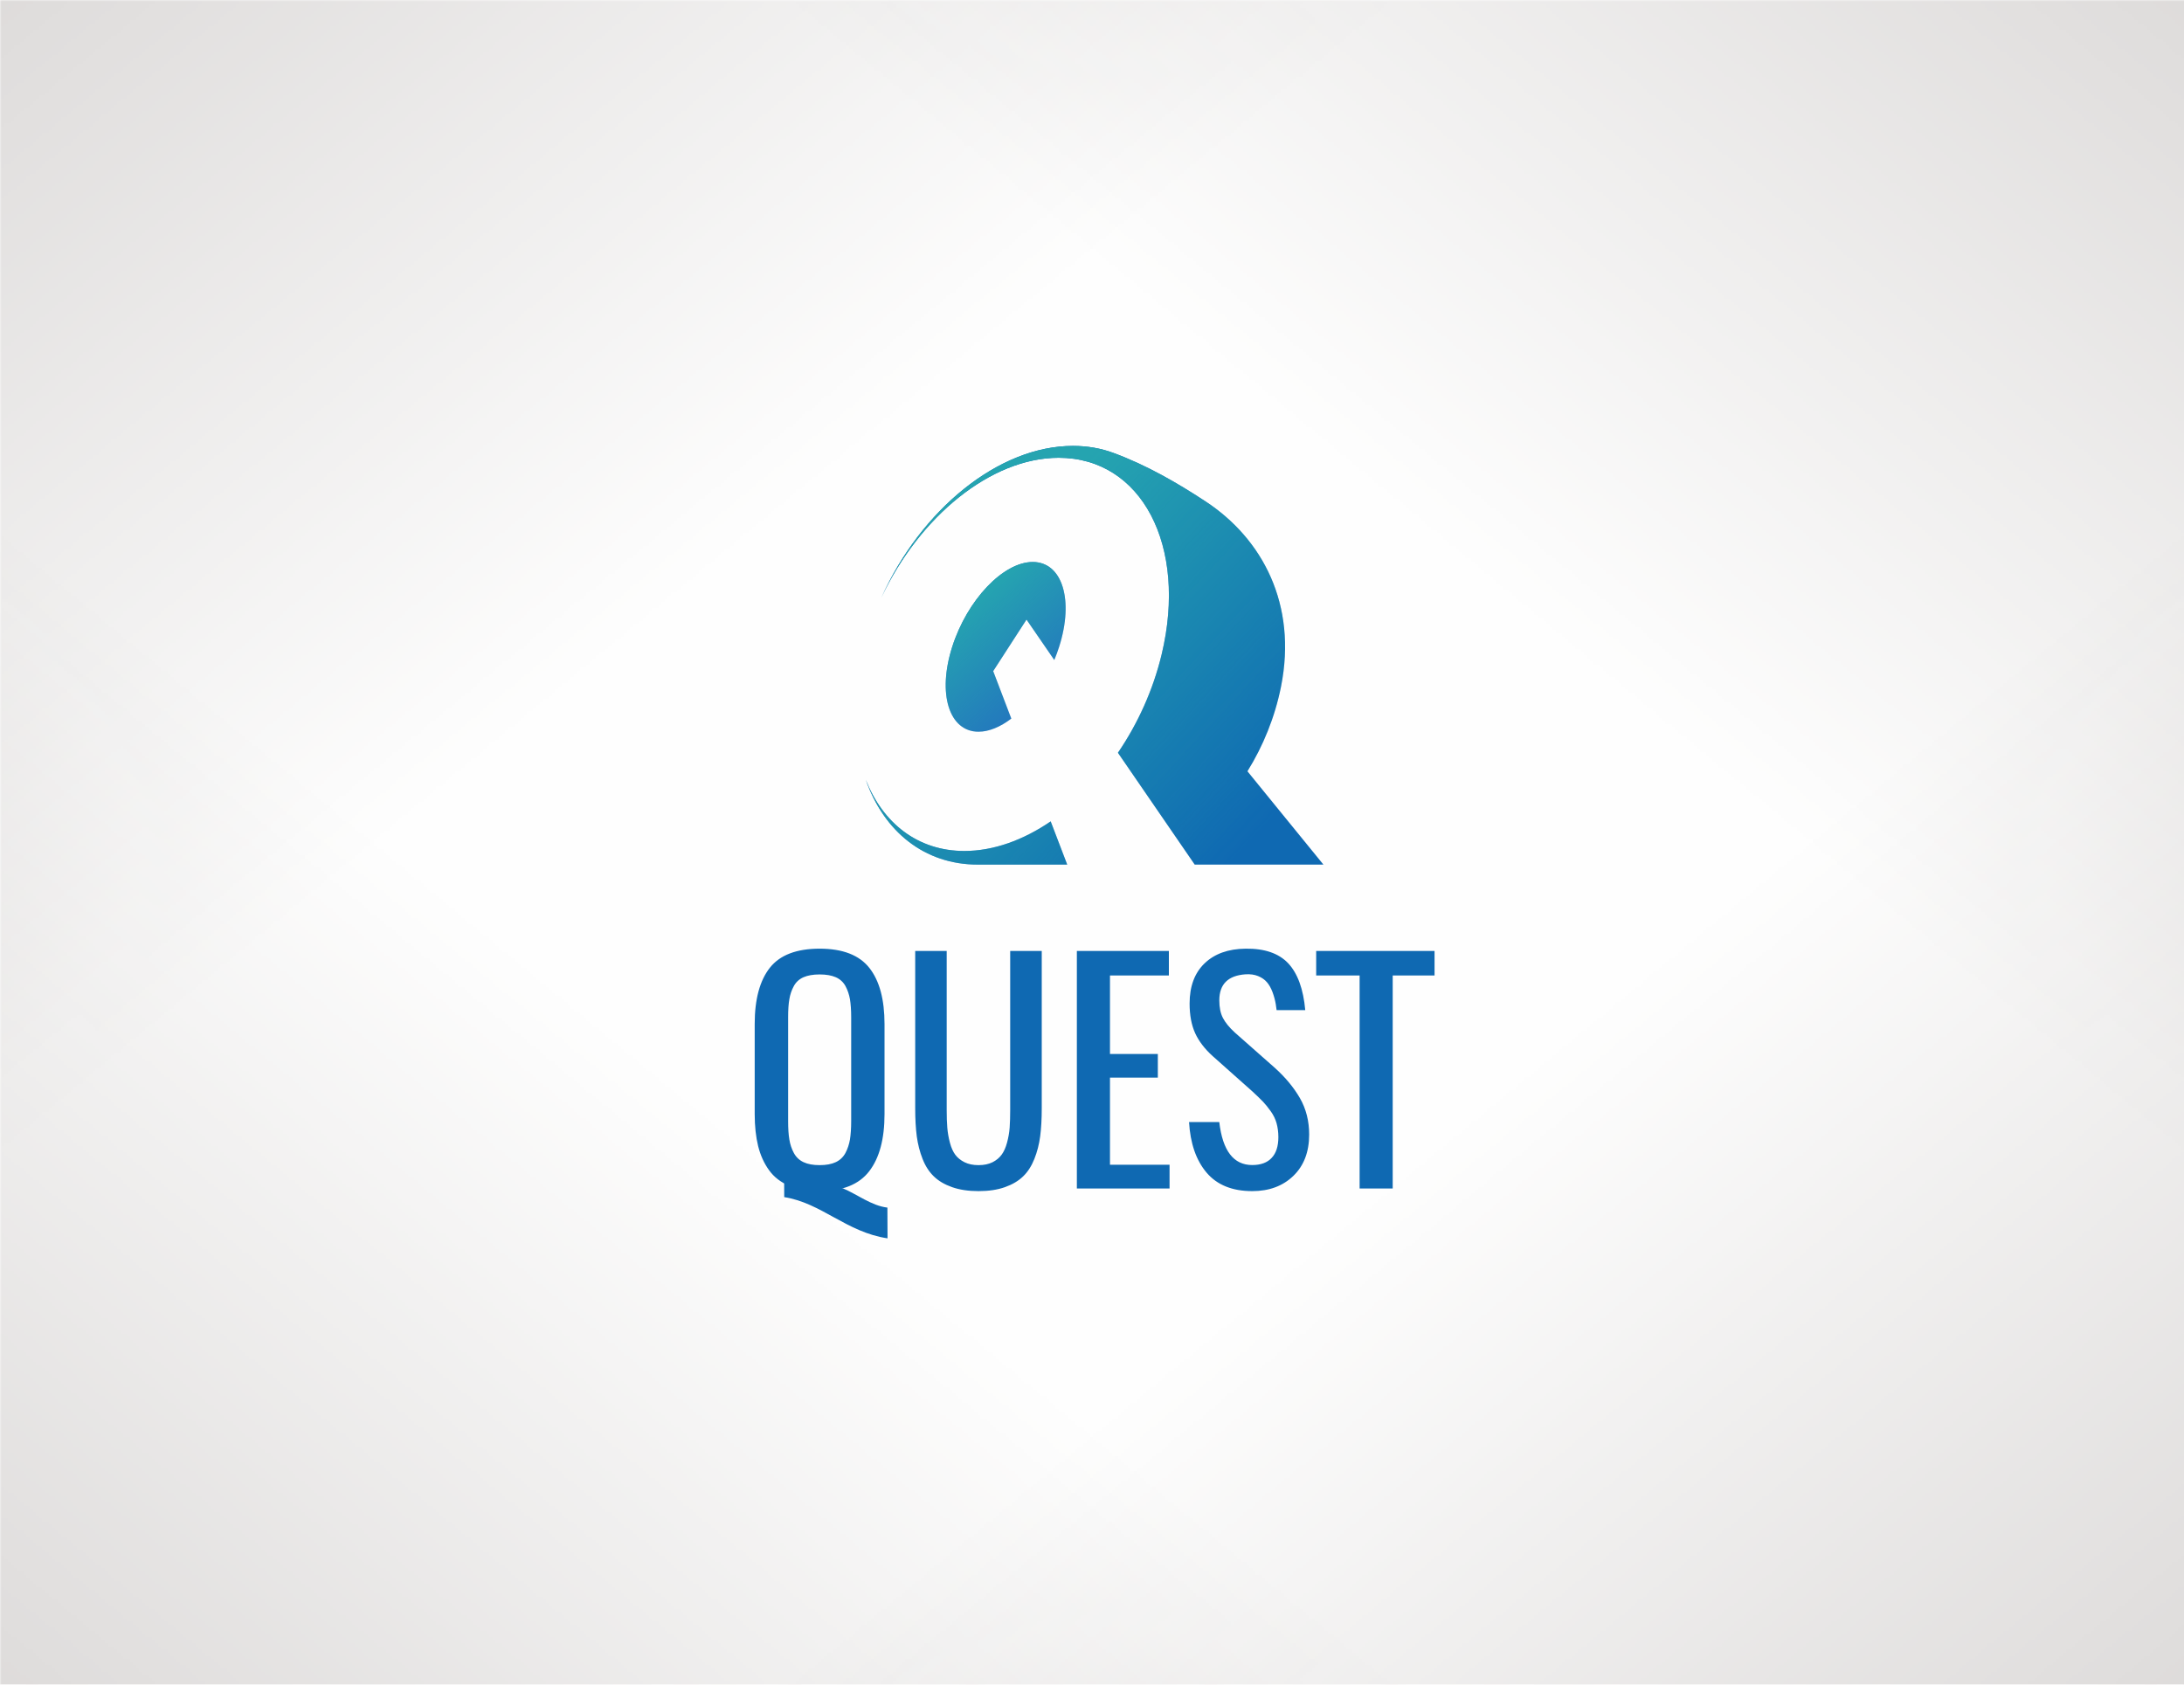 <?xml version="1.0" encoding="UTF-8"?>
<!DOCTYPE svg PUBLIC "-//W3C//DTD SVG 1.1//EN" "http://www.w3.org/Graphics/SVG/1.1/DTD/svg11.dtd">
<!-- Creator: CorelDRAW 2020 (64-Bit) -->
<svg xmlns="http://www.w3.org/2000/svg" xml:space="preserve" width="700px" height="540px" version="1.1" style="shape-rendering:geometricPrecision; text-rendering:geometricPrecision; image-rendering:optimizeQuality; fill-rule:evenodd; clip-rule:evenodd"
viewBox="0 0 698.32 538.7"
 xmlns:xlink="http://www.w3.org/1999/xlink"
 xmlns:xodm="http://www.corel.com/coreldraw/odm/2003">
 <defs>
  <style type="text/css">
   <![CDATA[
    .fil0 {fill:#FEFEFE}
    .fil3 {fill:#2379BD}
    .fil2 {fill:#0F69B2}
    .fil4 {fill:#25A4B0}
    .fil1 {fill:#B8B3B1}
    .fil5 {fill:#0F69B2;fill-rule:nonzero}
   ]]>
  </style>
     <mask id="id0">
  <linearGradient id="id1" gradientUnits="userSpaceOnUse" x1="-234.82" y1="-255.75" x2="169.21" y2="233.54">
   <stop offset="0" style="stop-opacity:1; stop-color:white"/>
   <stop offset="1" style="stop-opacity:0; stop-color:white"/>
  </linearGradient>
      <rect style="fill:url(#id1)" x="-1.18" y="-1.18" width="700.68" height="541.06"/>
     </mask>
     <mask id="id2">
  <linearGradient id="id3" gradientUnits="userSpaceOnUse" x1="933.14" y1="-255.75" x2="529.11" y2="233.54">
   <stop offset="0" style="stop-opacity:1; stop-color:white"/>
   <stop offset="1" style="stop-opacity:0; stop-color:white"/>
  </linearGradient>
      <rect style="fill:url(#id3)" x="-1.18" y="-1.18" width="700.68" height="541.06"/>
     </mask>
     <mask id="id4">
  <linearGradient id="id5" gradientUnits="userSpaceOnUse" x1="-234.82" y1="794.45" x2="169.21" y2="305.16">
   <stop offset="0" style="stop-opacity:1; stop-color:white"/>
   <stop offset="1" style="stop-opacity:0; stop-color:white"/>
  </linearGradient>
      <rect style="fill:url(#id5)" x="-1.18" y="-1.18" width="700.68" height="541.06"/>
     </mask>
     <mask id="id6">
  <linearGradient id="id7" gradientUnits="userSpaceOnUse" x1="933.14" y1="794.45" x2="529.11" y2="305.16">
   <stop offset="0" style="stop-opacity:1; stop-color:white"/>
   <stop offset="1" style="stop-opacity:0; stop-color:white"/>
  </linearGradient>
      <rect style="fill:url(#id7)" x="-1.18" y="-1.18" width="700.68" height="541.06"/>
     </mask>
    <mask id="id8">
  <linearGradient id="id9" gradientUnits="userSpaceOnUse" x1="315.25" y1="188.03" x2="339.4" y2="215.27">
   <stop offset="0" style="stop-opacity:1; stop-color:white"/>
   <stop offset="1" style="stop-opacity:0; stop-color:white"/>
  </linearGradient>
     <rect style="fill:url(#id9)" x="301.2" y="178.53" width="40.71" height="56.64"/>
    </mask>
    <mask id="id10">
  <linearGradient id="id11" gradientUnits="userSpaceOnUse" x1="346.8" y1="148.83" x2="435.14" y2="231.1">
   <stop offset="0" style="stop-opacity:1; stop-color:white"/>
   <stop offset="1" style="stop-opacity:0; stop-color:white"/>
  </linearGradient>
     <rect style="fill:url(#id11)" x="275.65" y="141.41" width="148.69" height="136.25"/>
    </mask>
 </defs>
 <g id="Layer_x0020_1">
  <g id="_1947458959952">
   <rect class="fil0" width="698.32" height="538.7"/>
   <g>
    <polygon class="fil1" style="mask:url(#id0)" points="0,0 698.32,0 698.32,538.7 0,538.7 "/>
    <polygon class="fil1" style="mask:url(#id2)" points="698.32,0 0,0 0,538.7 698.32,538.7 "/>
    <polygon class="fil1" style="mask:url(#id4)" points="0,538.7 698.32,538.7 698.32,0 0,0 "/>
    <polygon class="fil1" style="mask:url(#id6)" points="698.32,538.7 0,538.7 0,0 698.32,0 "/>
   </g>
  </g>
  <g id="_1947458964272">
   <path class="fil2" d="M398.86 246.64c5.01,-8.05 8.78,-17.28 10.74,-27.08 5.23,-26.27 -5.9,-47.27 -24.21,-59.27 -8.95,-5.87 -18.71,-11.53 -29.38,-15.46l-0.06 -0.03 0 0.01c-3.94,-1.45 -8.25,-2.22 -12.87,-2.22 -23.88,0 -48.66,20.51 -61.27,48.52 12.15,-25.88 35.01,-44.73 56.7,-44.73 26.51,0 41.25,28.15 32.92,62.87 -2.75,11.46 -7.67,22.21 -13.98,31.46l24.55 35.77 41.16 0 -24.3 -29.84zm-122.03 2.71c5.79,16.46 18.64,27.13 35.87,27.13l28.54 0 -5.29 -13.82c-8.79,6 -18.31,9.46 -27.6,9.46 -14.88,0 -26.05,-8.86 -31.52,-22.77z"/>
   <path class="fil3" d="M312.89 233.99c3.36,0 6.99,-1.54 10.48,-4.2l-5.81 -15.18 10.66 -16.5 8.88 12.95c0.58,-1.37 1.09,-2.78 1.55,-4.21 4.79,-14.99 1.01,-27.14 -8.43,-27.14 -9.45,0 -20.98,12.15 -25.76,27.14 -4.79,14.99 -1.01,27.14 8.43,27.14z"/>
   <path class="fil4" style="mask:url(#id8)" d="M312.89 233.99c3.36,0 6.99,-1.54 10.48,-4.2l-5.81 -15.18 10.66 -16.5 8.88 12.95c0.58,-1.37 1.09,-2.78 1.55,-4.21 4.79,-14.99 1.01,-27.14 -8.43,-27.14 -9.45,0 -20.98,12.15 -25.76,27.14 -4.79,14.99 -1.01,27.14 8.43,27.14z"/>
   <path class="fil4" style="mask:url(#id10)" d="M398.86 246.64c5.01,-8.05 8.78,-17.28 10.74,-27.08 5.23,-26.27 -5.9,-47.27 -24.21,-59.27 -8.95,-5.87 -18.71,-11.53 -29.38,-15.46l-0.06 -0.03 0 0.01c-3.94,-1.45 -8.25,-2.22 -12.87,-2.22 -23.88,0 -48.66,20.51 -61.27,48.52 12.15,-25.88 35.01,-44.73 56.7,-44.73 26.51,0 41.25,28.15 32.92,62.87 -2.75,11.46 -7.67,22.21 -13.98,31.46l24.55 35.77 41.16 0 -24.3 -29.84zm-122.03 2.71c5.79,16.46 18.64,27.13 35.87,27.13l28.54 0 -5.29 -13.82c-8.79,6 -18.31,9.46 -27.6,9.46 -14.88,0 -26.05,-8.86 -31.52,-22.77z"/>
   <g>
    <path class="fil5" d="M262.07 380.89c-3.79,0 -7.04,-0.56 -9.73,-1.7 -2.71,-1.13 -4.85,-2.79 -6.44,-4.99 -1.6,-2.21 -2.76,-4.78 -3.49,-7.7 -0.72,-2.94 -1.1,-6.35 -1.1,-10.26l0 -28.78c0,-7.91 1.62,-13.9 4.84,-17.99 3.22,-4.08 8.54,-6.11 15.92,-6.11 7.36,0 12.67,2.05 15.91,6.16 3.23,4.1 4.84,10.09 4.84,17.94l0 28.81c0,7.92 -1.62,14 -4.88,18.24 -3.25,4.25 -8.54,6.38 -15.87,6.38zm-5.15 -9.26c1.36,0.64 3.07,0.95 5.15,0.95 2.08,0 3.8,-0.31 5.16,-0.95 1.36,-0.64 2.39,-1.63 3.1,-2.94 0.69,-1.31 1.17,-2.75 1.44,-4.32 0.25,-1.58 0.39,-3.53 0.39,-5.85l0 -33.26c0,-2.29 -0.14,-4.19 -0.39,-5.73 -0.27,-1.53 -0.75,-2.94 -1.44,-4.22 -0.71,-1.28 -1.74,-2.22 -3.1,-2.82 -1.36,-0.59 -3.08,-0.89 -5.16,-0.89 -2.08,0 -3.79,0.3 -5.15,0.89 -1.36,0.6 -2.39,1.54 -3.09,2.82 -0.71,1.28 -1.19,2.69 -1.44,4.22 -0.27,1.54 -0.39,3.44 -0.39,5.73l0 33.26c0,2.32 0.12,4.27 0.39,5.85 0.25,1.57 0.73,3.01 1.44,4.32 0.7,1.31 1.73,2.3 3.09,2.94zm64.4 7.99c-2.38,0.85 -5.2,1.27 -8.44,1.27 -3.23,0 -6.05,-0.42 -8.46,-1.27 -2.39,-0.84 -4.33,-1.98 -5.83,-3.44 -1.5,-1.44 -2.71,-3.3 -3.6,-5.58 -0.9,-2.27 -1.51,-4.69 -1.86,-7.24 -0.33,-2.55 -0.5,-5.52 -0.5,-8.92l0 -50.35 10.07 0 0 50.87c0,2.16 0.06,4.03 0.19,5.63 0.13,1.58 0.41,3.19 0.83,4.79 0.42,1.61 1,2.89 1.72,3.87 0.72,0.97 1.71,1.77 2.96,2.4 1.25,0.62 2.75,0.93 4.48,0.93 1.74,0 3.23,-0.31 4.48,-0.93 1.23,-0.63 2.2,-1.43 2.92,-2.43 0.72,-0.98 1.3,-2.28 1.72,-3.86 0.43,-1.6 0.71,-3.19 0.83,-4.77 0.11,-1.6 0.17,-3.47 0.17,-5.63l0 -50.87 10.09 0 0 50.35c0,3.4 -0.17,6.37 -0.5,8.92 -0.34,2.55 -0.95,4.97 -1.86,7.24 -0.91,2.28 -2.1,4.14 -3.6,5.58 -1.5,1.46 -3.44,2.6 -5.81,3.44zm23 0.44l0 -75.97 29.42 0 0 7.84 -18.83 0 0 25.1 15.3 0 0 7.56 -15.3 0 0 27.87 19.05 0 0 7.6 -29.64 0zm56.07 0.83c-6.38,0 -11.24,-1.97 -14.59,-5.91 -3.34,-3.94 -5.21,-9.34 -5.61,-16.17l9.67 0c1.06,9.16 4.56,13.74 10.53,13.74 2.73,0 4.81,-0.76 6.21,-2.28 1.43,-1.5 2.15,-3.72 2.15,-6.66 0,-1.61 -0.21,-3.1 -0.58,-4.45 -0.38,-1.34 -1,-2.62 -1.88,-3.84 -0.88,-1.22 -1.69,-2.24 -2.47,-3.05 -0.78,-0.81 -1.89,-1.88 -3.33,-3.22l-12.73 -11.33c-2.57,-2.31 -4.44,-4.77 -5.62,-7.35 -1.17,-2.58 -1.77,-5.74 -1.77,-9.46 0,-5.51 1.6,-9.79 4.79,-12.86 3.19,-3.06 7.56,-4.63 13.09,-4.69 6.07,-0.09 10.62,1.47 13.66,4.69 3.01,3.22 4.83,8.21 5.44,14.97l-9.16 0c-0.08,-0.68 -0.17,-1.32 -0.27,-1.92 -0.22,-1.3 -0.57,-2.58 -1.05,-3.88 -0.5,-1.3 -1.09,-2.36 -1.8,-3.16 -0.7,-0.81 -1.63,-1.46 -2.78,-1.93 -1.18,-0.48 -2.52,-0.67 -4.04,-0.57 -5.6,0.39 -8.38,3.17 -8.38,8.33 0,2.24 0.37,4.1 1.14,5.6 0.77,1.49 2.05,3.07 3.85,4.71l12.82 11.32c3.33,3.01 5.99,6.21 7.96,9.62 1.97,3.43 2.96,7.31 2.96,11.65 0,5.56 -1.69,9.97 -5.05,13.22 -3.36,3.25 -7.74,4.88 -13.16,4.88zm34.34 -0.83l0 -68.13 -13.89 0 0 -7.84 37.85 0 0 7.84 -13.38 0 0 68.13 -10.58 0z"/>
    <path class="fil2" d="M269.63 380.06l-18.92 -6.48 0.04 9.23c11.89,1.85 19.9,11.22 33.03,13.18l-0.04 -9.83c-5.03,-0.57 -9.75,-4.29 -14.11,-6.1z"/>
   </g>
  </g>
 </g>
</svg>
